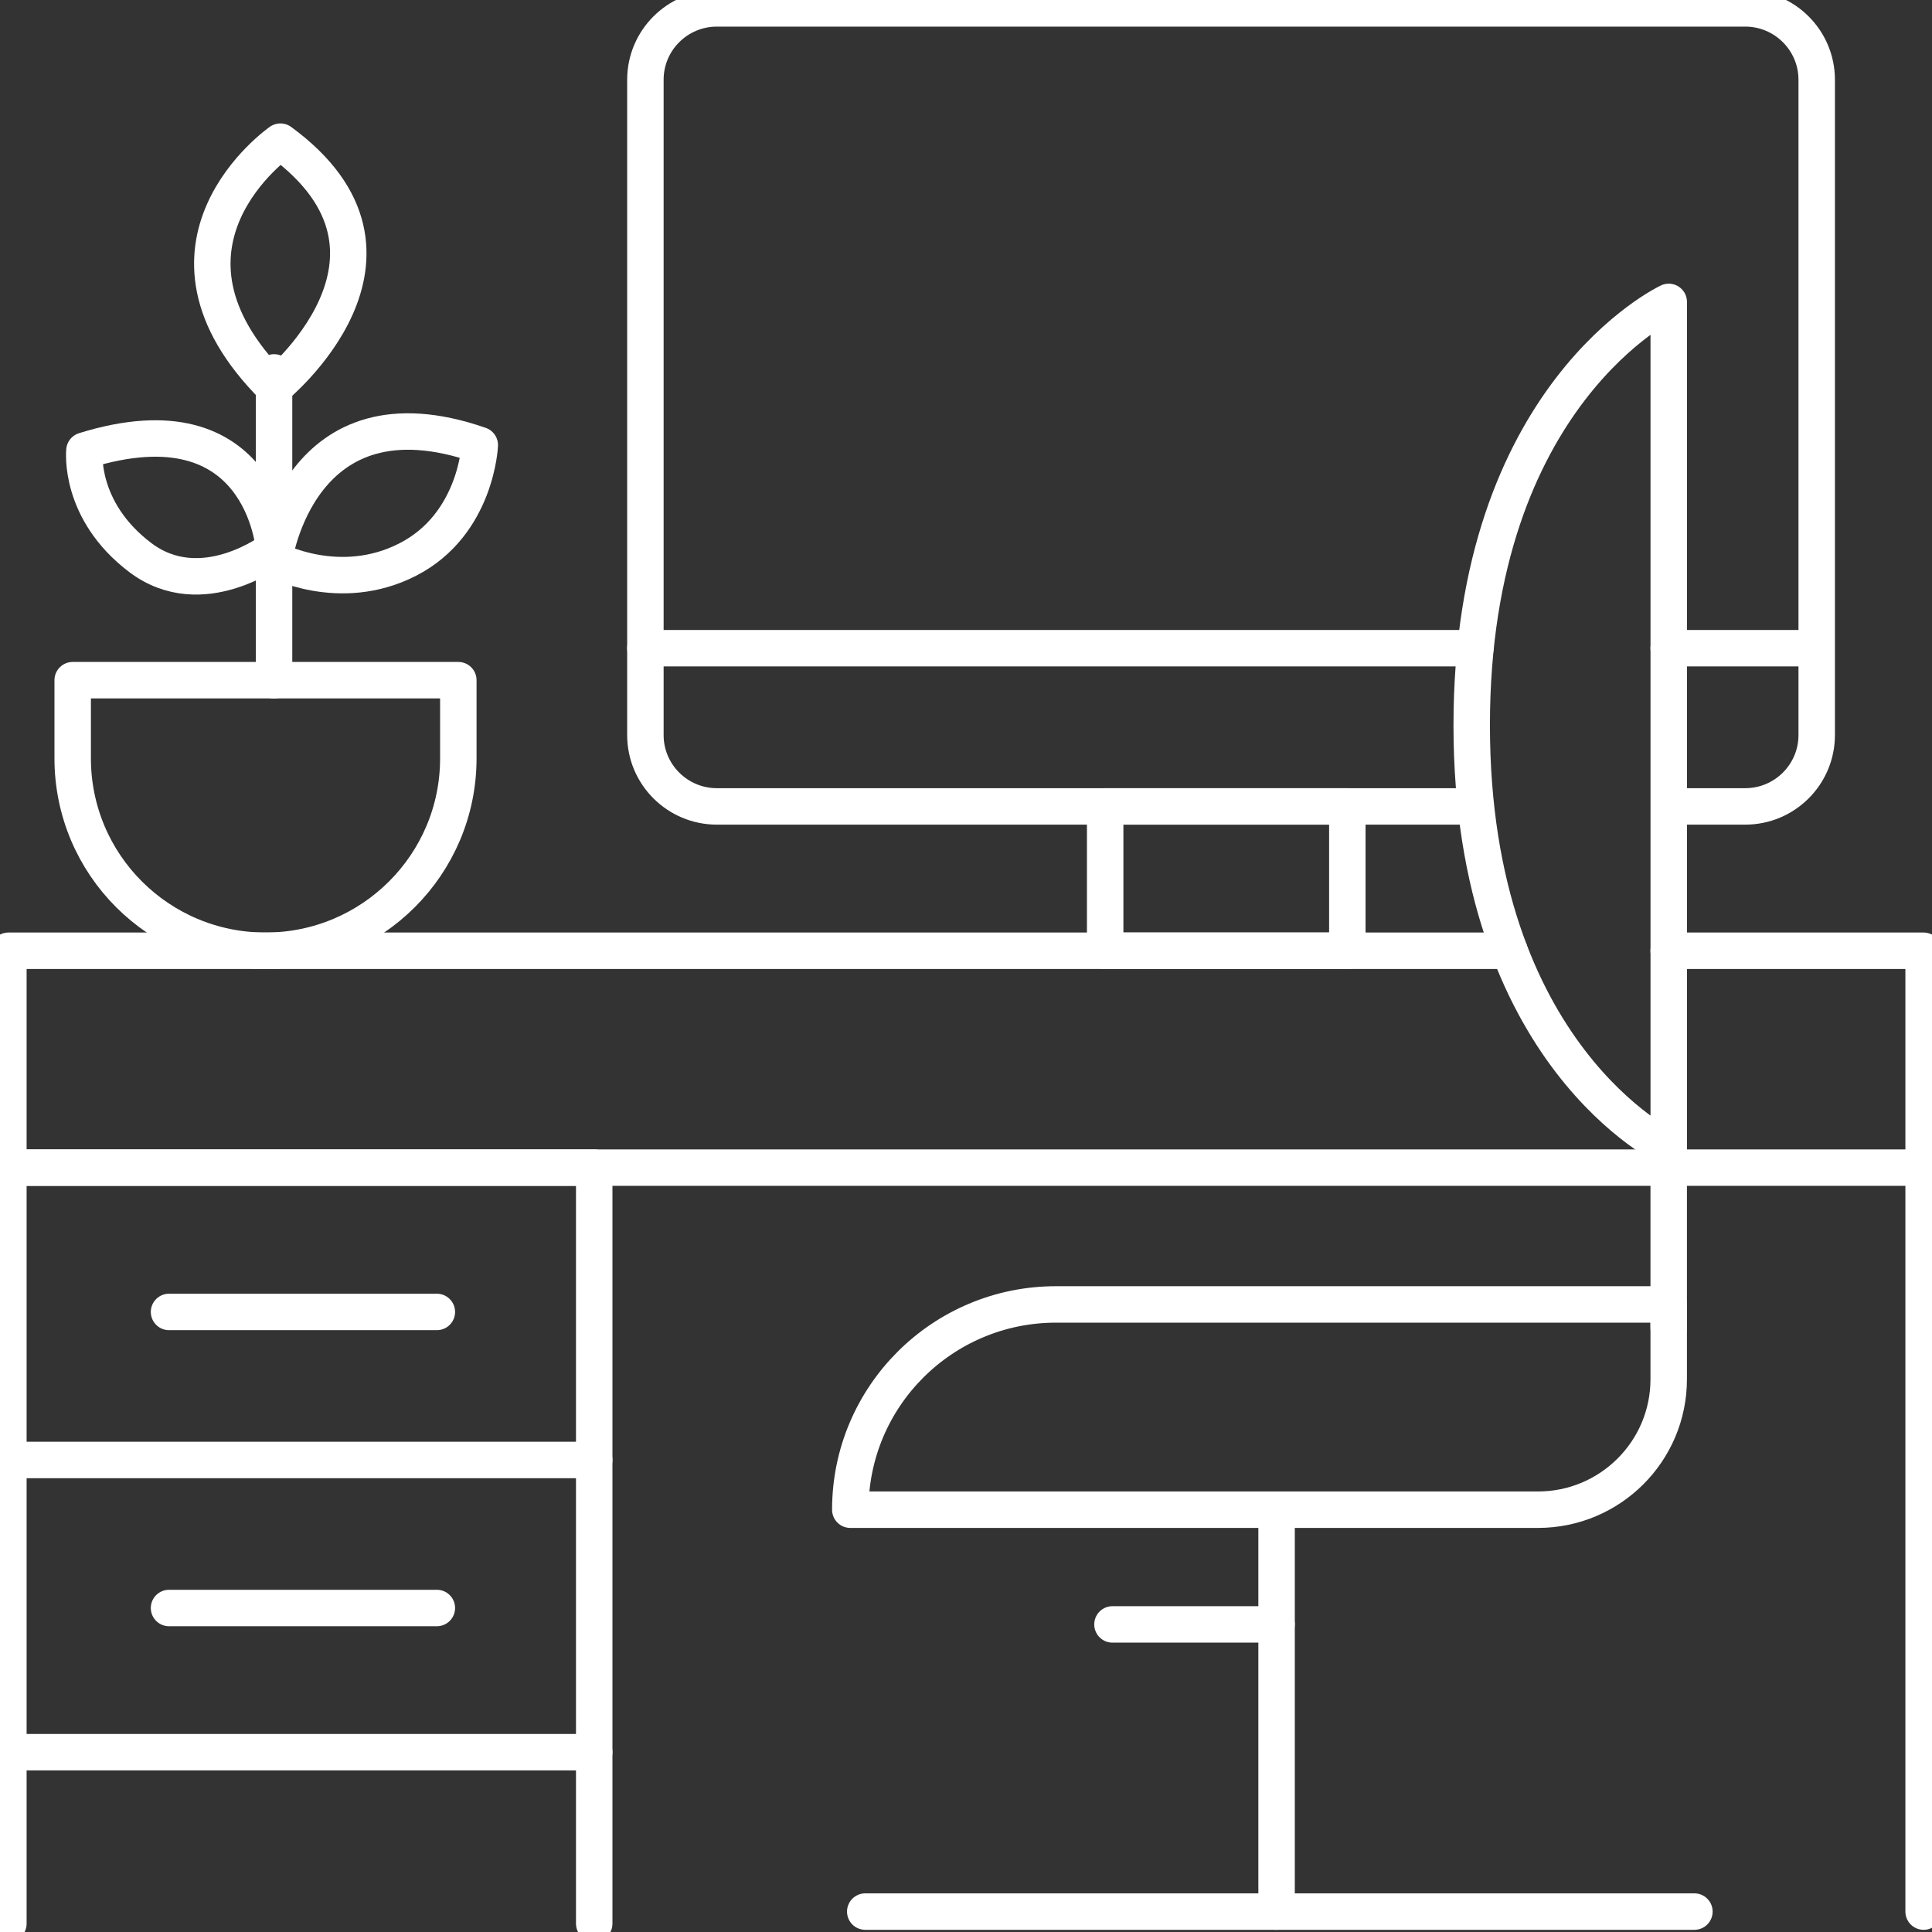 <svg width="53" height="53" viewBox="0 0 53 53" fill="none" xmlns="http://www.w3.org/2000/svg"><rect x="0" y="0" width="53" height="53" fill="#333333" stroke="none"/><path d="M40.474 22.122H19.666C18.584 22.122 17.705 21.245 17.705 20.166V2.187C17.705 1.107 18.584 0.23 19.666 0.23H47.876C48.958 0.23 49.837 1.107 49.837 2.187V20.166C49.837 21.245 48.958 22.122 47.876 22.122H45.782" stroke="white" stroke-miterlimit="10" stroke-linecap="round" stroke-linejoin="round"/><path d="M45.777 17.782H49.828" stroke="white" stroke-miterlimit="10" stroke-linecap="round" stroke-linejoin="round"/><path d="M17.705 17.782H40.474" stroke="white" stroke-miterlimit="10" stroke-linecap="round" stroke-linejoin="round"/><path d="M45.778 31.507V8.282C45.778 8.282 40.373 10.804 40.373 19.895C40.373 28.985 45.778 31.507 45.778 31.507Z" stroke="white" stroke-miterlimit="10" stroke-linecap="round" stroke-linejoin="round"/><path d="M45.777 31.507V36.431" stroke="white" stroke-miterlimit="10" stroke-linecap="round" stroke-linejoin="round"/><path d="M42.191 41.415H23.326C23.326 38.305 25.854 35.784 28.97 35.784H45.777V37.837C45.777 39.812 44.171 41.415 42.191 41.415Z" stroke="white" stroke-miterlimit="10" stroke-linecap="round" stroke-linejoin="round"/><path d="M45.777 26.082H52.77V32.031H0.23V26.082H41.409" stroke="white" stroke-miterlimit="10" stroke-linecap="round" stroke-linejoin="round"/><path d="M16.301 32.031H0.23V48.067H16.301V32.031Z" stroke="white" stroke-miterlimit="10" stroke-linecap="round" stroke-linejoin="round"/><path d="M36.961 22.122H30.318V26.082H36.961V22.122Z" stroke="white" stroke-miterlimit="10" stroke-linecap="round" stroke-linejoin="round"/><path d="M7.284 26.082C4.36 26.082 1.994 23.721 1.994 20.804V18.659H12.573V20.804C12.573 23.721 10.202 26.082 7.284 26.082Z" stroke="white" stroke-miterlimit="10" stroke-linecap="round" stroke-linejoin="round"/><path d="M7.518 18.663V10.216" stroke="white" stroke-miterlimit="10" stroke-linecap="round" stroke-linejoin="round"/><path d="M7.692 3.886C7.692 3.886 3.609 6.73 7.517 10.63C7.517 10.63 11.982 7.024 7.692 3.886Z" stroke="white" stroke-miterlimit="10" stroke-linecap="round" stroke-linejoin="round"/><path d="M7.518 15.347C7.518 15.347 8.194 10.478 13.162 12.21C13.162 12.21 13.074 14.378 11.191 15.347C9.308 16.316 7.518 15.347 7.518 15.347Z" stroke="white" stroke-miterlimit="10" stroke-linecap="round" stroke-linejoin="round"/><path d="M7.518 15.058C7.518 15.058 7.223 10.836 2.316 12.361C2.316 12.361 2.141 14.001 3.844 15.292C5.547 16.583 7.518 15.058 7.518 15.058Z" stroke="white" stroke-miterlimit="10" stroke-linecap="round" stroke-linejoin="round"/><path d="M0.23 40.051H16.301" stroke="white" stroke-miterlimit="10" stroke-linecap="round" stroke-linejoin="round"/><path d="M4.637 35.99H11.984" stroke="white" stroke-miterlimit="10" stroke-linecap="round" stroke-linejoin="round"/><path d="M4.637 44.112H11.984" stroke="white" stroke-miterlimit="10" stroke-linecap="round" stroke-linejoin="round"/><path d="M0.23 48.071V52.77" stroke="white" stroke-miterlimit="10" stroke-linecap="round" stroke-linejoin="round"/><path d="M16.301 48.071V52.77" stroke="white" stroke-miterlimit="10" stroke-linecap="round" stroke-linejoin="round"/><path d="M35.02 41.415V52.44" stroke="white" stroke-miterlimit="10" stroke-linecap="round" stroke-linejoin="round"/><path d="M23.736 52.44H46.482" stroke="white" stroke-miterlimit="10" stroke-linecap="round" stroke-linejoin="round"/><path d="M30.518 44.562H35.02" stroke="white" stroke-miterlimit="10" stroke-linecap="round" stroke-linejoin="round"/><path d="M52.77 32.031V52.44" stroke="white" stroke-miterlimit="10" stroke-linecap="round" stroke-linejoin="round"/></svg>